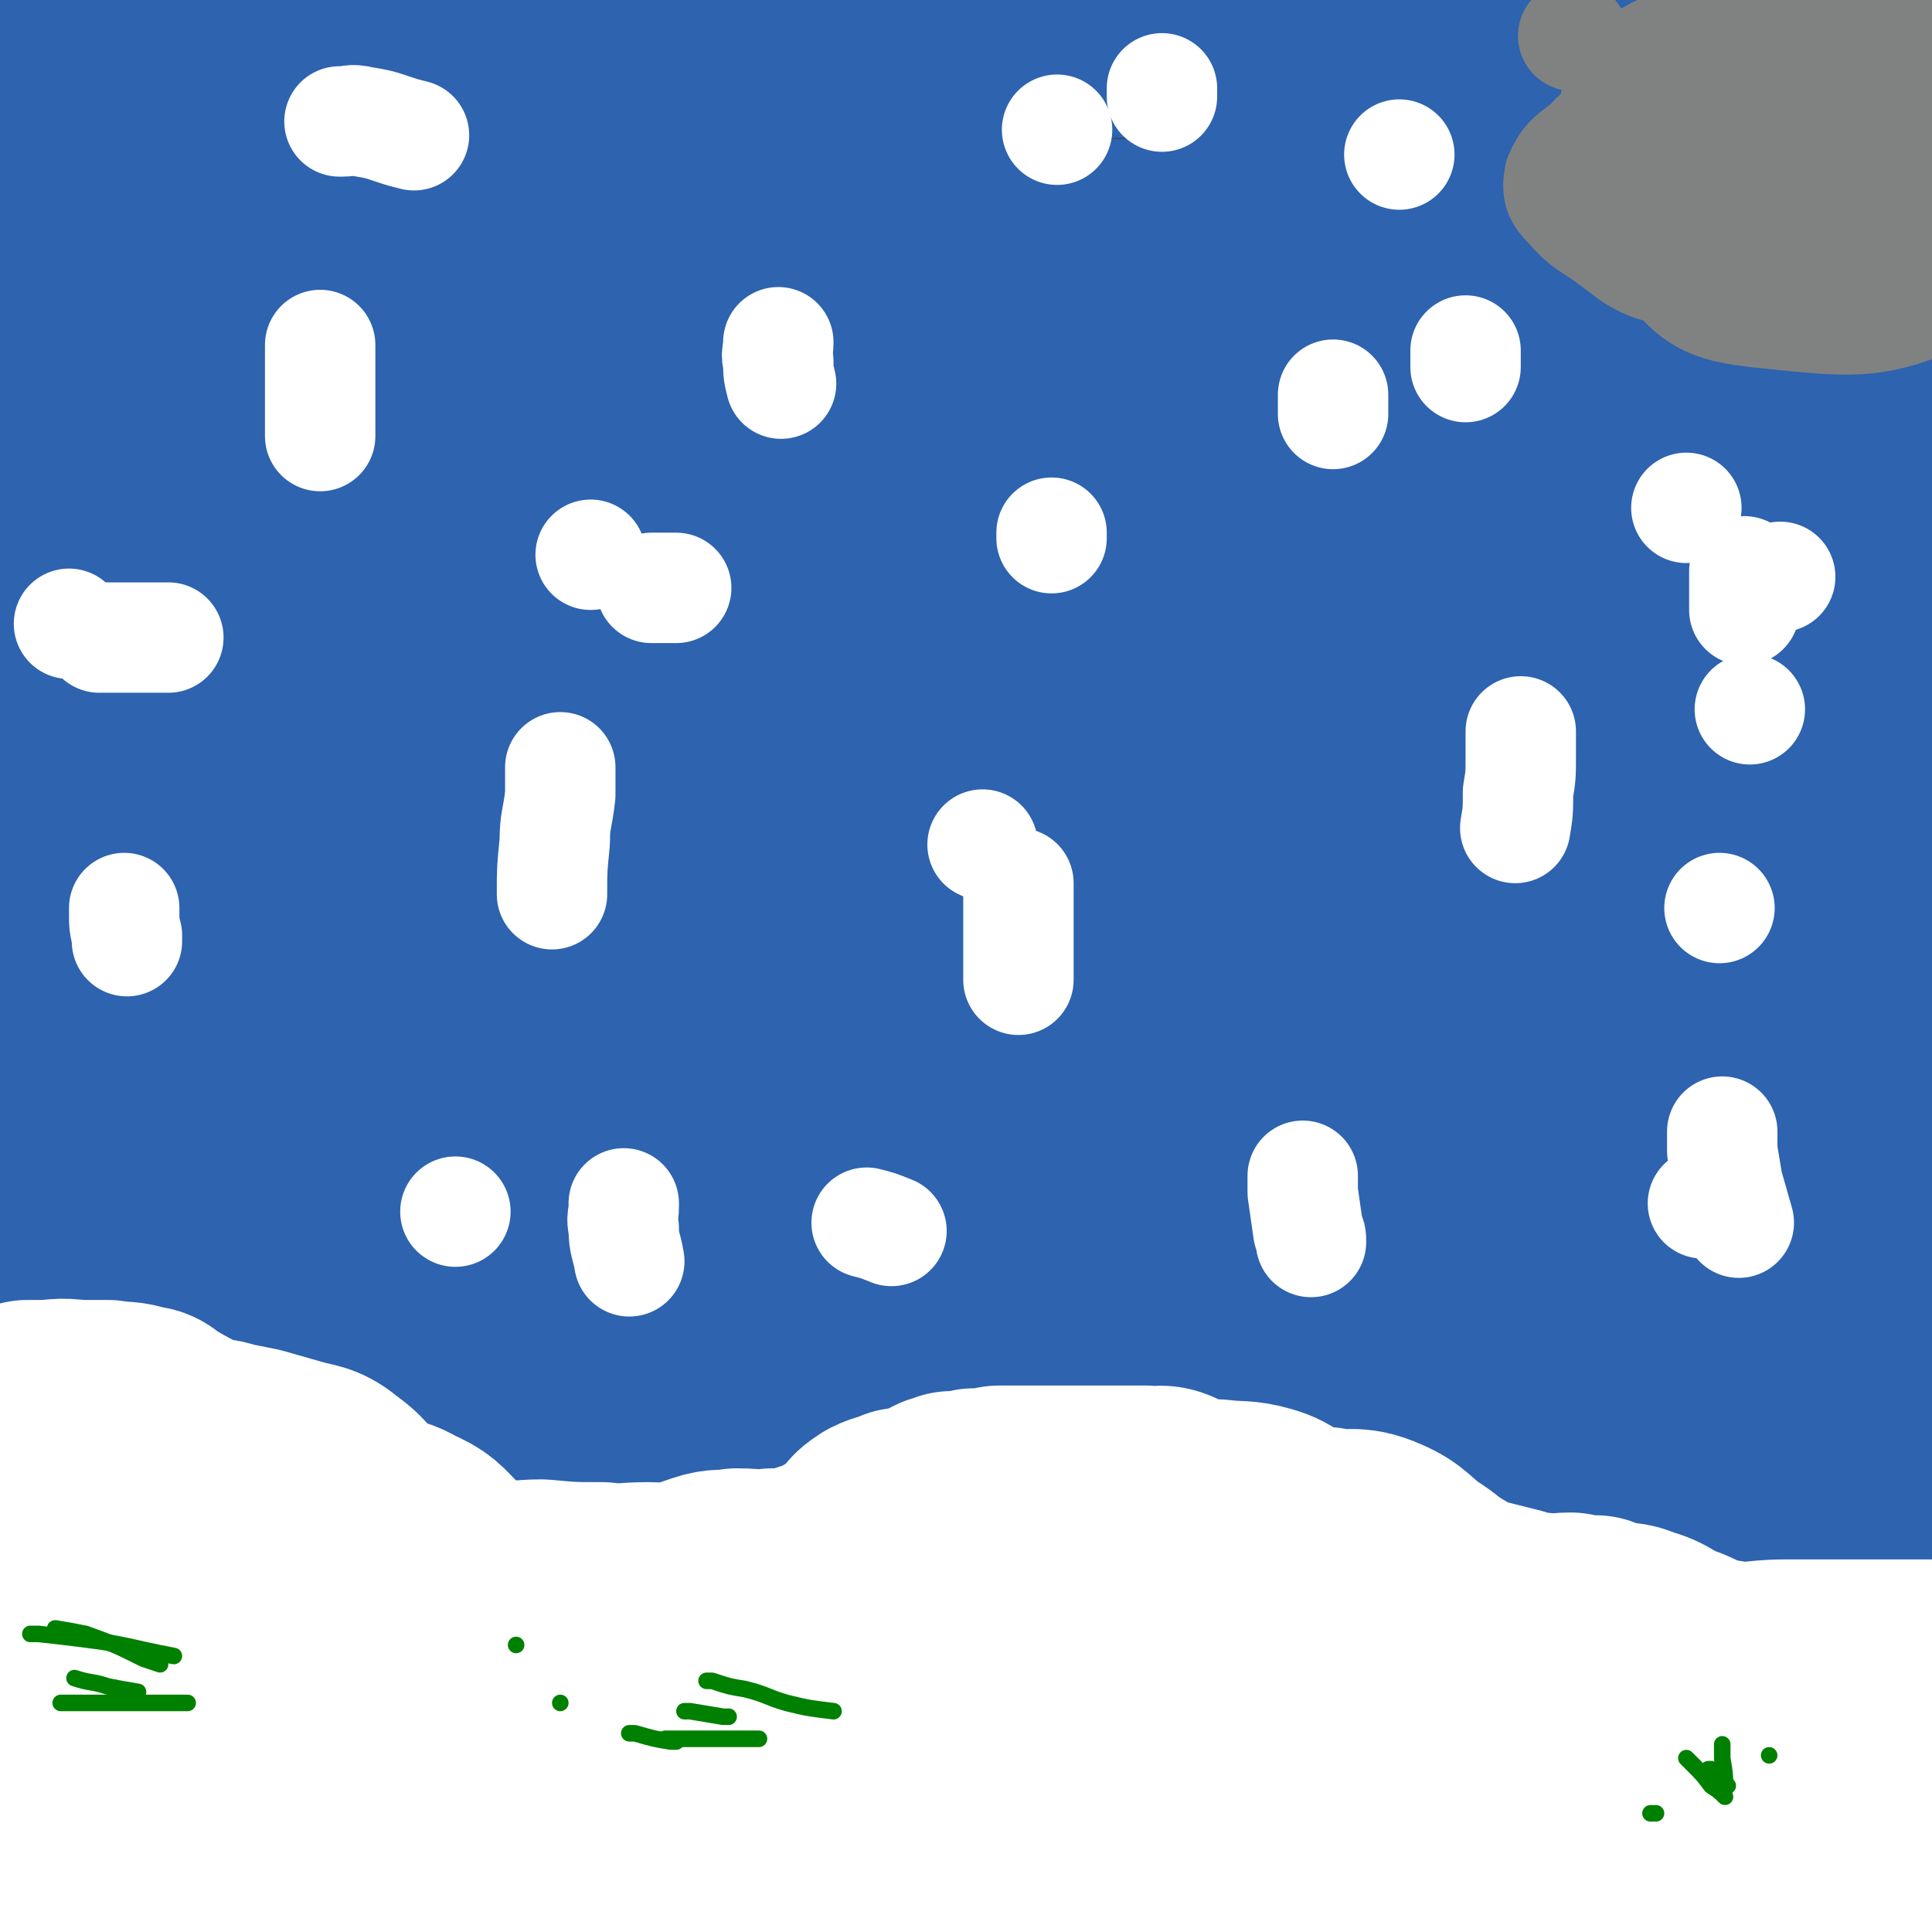<svg viewBox='0 0 700 700' version='1.1' xmlns='http://www.w3.org/2000/svg' xmlns:xlink='http://www.w3.org/1999/xlink'><rect x="0" y="0" width="700" height="700" fill="#333333" stroke="none"/><g fill='none' stroke='#2D63AF' stroke-width='80' stroke-linecap='round' stroke-linejoin='round'><path d='M688,507c0,0 0,0 0,0 0,0 0,0 0,0 0,0 0,0 0,0 0,0 0,0 0,0 0,0 0,0 0,0 0,0 0,0 0,0 '/><path d='M56,642c0,0 0,0 0,0 0,0 0,0 0,0 3,0 3,1 7,0 6,0 6,0 12,-1 19,-3 19,-4 39,-8 24,-5 23,-6 48,-10 39,-7 39,-9 78,-11 105,-7 105,-6 210,-8 30,0 30,0 61,3 35,4 35,4 69,10 2,1 5,3 3,4 -4,1 -7,0 -14,0 -39,2 -39,0 -79,3 -113,8 -113,8 -226,19 -34,3 -34,3 -67,8 -52,9 -52,9 -104,19 -11,2 -11,2 -21,6 -2,0 -4,3 -2,3 21,2 24,2 48,1 93,-3 93,-6 185,-9 56,-2 56,0 112,-1 8,0 18,0 15,0 -8,0 -19,0 -37,0 -64,0 -64,-1 -127,0 -94,3 -94,4 -187,9 -24,2 -40,3 -48,5 -4,1 11,2 23,2 61,0 61,0 123,-2 42,-1 46,-2 85,-5 2,0 -2,-1 -5,-2 -17,0 -17,0 -35,0 -75,3 -75,1 -150,7 -51,4 -66,8 -102,14 -6,1 9,1 18,0 17,0 17,0 34,-1 56,-2 56,-3 113,-5 68,-3 68,-3 136,-5 6,0 12,2 13,2 1,1 -4,0 -9,0 -15,2 -15,2 -30,5 -8,1 -20,3 -17,3 10,2 22,1 43,0 78,-2 78,-4 156,-6 42,-1 42,-1 84,-1 26,0 26,0 52,1 18,1 18,2 36,3 15,1 15,1 31,1 4,0 4,0 9,0 4,1 4,1 8,1 9,1 9,0 17,0 2,0 2,0 3,0 0,0 0,0 0,0 0,0 0,0 0,0 0,0 0,0 0,0 0,0 0,0 0,0 0,0 0,0 0,0 0,0 0,0 0,0 0,0 0,0 0,0 0,0 0,0 0,0 0,0 0,0 0,0 0,0 0,0 0,0 0,0 0,0 0,0 0,0 0,0 0,0 0,0 0,0 0,0 1,0 1,1 1,0 2,-2 2,-2 3,-5 5,-9 6,-8 9,-18 6,-21 7,-22 9,-44 2,-22 -1,-22 0,-45 1,-32 1,-32 4,-65 3,-30 4,-30 7,-61 2,-20 2,-20 2,-39 1,-27 2,-27 2,-54 0,-26 0,-26 0,-51 0,-22 0,-22 0,-44 0,-21 1,-21 0,-43 -1,-14 -3,-14 -5,-29 -1,-9 0,-9 -1,-18 -1,-17 0,-17 -3,-33 -2,-19 -3,-19 -7,-37 -3,-21 -4,-21 -6,-41 -1,-10 0,-10 0,-20 0,-9 -1,-9 -1,-19 0,-3 0,-3 0,-6 0,0 0,0 0,0 0,0 0,0 0,0 -1,-1 0,-1 -1,-2 -3,-1 -3,0 -6,-1 -12,-3 -12,-5 -24,-6 -32,-4 -33,-4 -65,-5 -22,-1 -23,0 -45,0 -11,0 -11,0 -22,0 -20,0 -20,0 -40,0 -20,0 -20,0 -40,0 -22,0 -22,0 -44,0 -24,-1 -24,0 -47,-2 -26,-3 -26,-3 -52,-7 -18,-3 -18,-4 -35,-6 -23,-3 -23,-2 -45,-3 -21,-1 -21,-1 -42,-2 -16,-1 -16,-2 -32,-3 -13,-1 -13,0 -25,-1 -7,-1 -7,-1 -13,-2 -9,-2 -9,-2 -19,-3 -15,-1 -15,-2 -29,0 -15,1 -16,1 -29,6 -6,2 -6,4 -10,9 -3,5 -1,6 -2,12 -1,4 0,4 0,8 0,21 0,21 0,41 1,24 0,24 2,48 3,37 1,37 7,74 6,36 9,35 16,71 6,29 5,29 11,58 1,7 2,7 3,14 4,21 5,21 7,42 2,19 1,19 1,38 1,23 1,23 1,46 0,17 0,17 0,34 0,24 2,24 -1,47 -2,16 -5,16 -8,32 -3,14 -2,14 -4,28 -2,11 -1,11 -3,21 -1,11 -2,11 -4,22 0,6 0,6 -1,12 0,0 0,0 0,0 0,0 0,0 0,0 -1,0 -1,0 -2,-1 -2,-5 -3,-5 -4,-10 -7,-21 -6,-21 -12,-42 -10,-39 -11,-39 -19,-79 -7,-31 -8,-31 -11,-63 -2,-29 0,-29 0,-58 0,-34 1,-34 2,-67 1,-25 0,-25 2,-50 1,-19 2,-19 4,-37 1,-16 0,-16 2,-32 1,-8 3,-7 5,-15 3,-8 2,-14 5,-15 2,-1 4,5 5,12 10,51 12,51 18,104 5,44 3,44 4,89 2,39 0,39 1,78 1,33 0,34 2,67 1,15 -2,16 5,29 13,28 10,39 35,53 26,15 34,10 68,5 50,-7 49,-14 98,-31 20,-7 19,-10 40,-16 41,-11 41,-13 83,-17 27,-3 28,-1 55,2 5,0 13,4 9,4 -42,3 -51,-2 -101,1 -105,7 -105,7 -210,19 -20,2 -35,8 -39,11 -2,2 14,0 28,-1 55,-1 55,2 110,-2 123,-8 122,-15 245,-21 82,-3 105,-3 164,3 10,2 -13,8 -26,13 -40,13 -41,11 -82,24 -38,13 -40,11 -76,28 -12,6 -15,10 -20,19 -1,3 4,3 8,3 30,1 30,0 60,-2 64,-3 64,-5 127,-9 20,-1 20,0 40,0 0,0 0,0 0,0 -11,2 -11,1 -21,4 -4,1 -4,2 -8,5 0,0 -1,1 -1,0 2,-1 4,-1 5,-4 5,-24 6,-25 6,-50 0,-30 -4,-30 -6,-60 -1,-13 0,-13 0,-26 0,-40 0,-40 0,-80 1,-37 1,-37 2,-73 1,-28 1,-28 2,-56 0,-13 0,-13 0,-26 0,-24 0,-24 0,-47 0,-30 0,-30 0,-61 0,-18 0,-18 0,-35 0,-16 1,-16 0,-32 0,-10 1,-10 -1,-19 -3,-11 -4,-11 -9,-20 -1,-3 -2,-3 -5,-3 -23,0 -24,-2 -48,3 -43,7 -42,12 -85,20 -38,7 -39,7 -77,10 -22,1 -22,-1 -44,-1 -10,-1 -10,1 -21,-1 -29,-5 -29,-6 -58,-12 -18,-3 -18,-3 -36,-7 -20,-4 -20,-2 -41,-7 -22,-6 -21,-8 -44,-14 -32,-10 -32,-12 -64,-17 -21,-4 -22,-1 -43,-1 -1,0 -1,0 -1,0 1,4 1,5 3,9 2,6 4,6 5,12 4,35 5,35 6,70 1,27 -1,27 -2,55 -1,35 -1,35 -1,70 0,35 0,35 1,71 1,33 1,33 2,67 1,26 1,26 1,53 0,18 0,18 0,36 0,13 0,13 0,27 0,1 -1,2 0,3 3,1 4,0 8,1 22,0 22,-1 43,0 31,1 32,0 63,3 11,1 10,3 21,4 29,2 29,1 59,2 18,0 18,-1 35,0 23,0 23,1 46,2 26,2 26,3 51,5 21,0 21,0 41,0 17,0 17,-1 34,0 19,0 19,0 37,1 17,1 17,1 34,4 11,1 10,2 21,4 1,0 1,0 3,0 1,0 1,0 2,0 3,-3 6,-1 6,-5 5,-18 3,-20 4,-40 1,-31 0,-31 0,-62 0,-19 -1,-19 0,-38 2,-32 1,-33 5,-65 3,-34 6,-34 9,-68 3,-33 1,-33 2,-66 1,-18 0,-18 0,-35 0,-7 0,-7 0,-13 0,-7 0,-7 0,-13 0,-5 0,-5 0,-10 0,-3 1,-3 -1,-5 -3,-4 -4,-6 -9,-7 -10,-2 -10,-1 -21,-1 -22,-1 -22,-1 -45,0 -28,1 -29,-2 -57,4 -32,6 -31,10 -62,20 -26,10 -25,13 -52,19 -18,4 -20,4 -38,1 -20,-4 -19,-8 -39,-14 -33,-9 -33,-9 -66,-17 -20,-5 -21,-3 -40,-9 -19,-7 -19,-9 -37,-17 -6,-3 -6,-3 -12,-5 0,0 0,0 0,0 0,5 0,5 0,9 0,9 -1,9 0,17 1,27 1,27 3,55 3,43 6,43 6,85 0,33 -1,33 -5,65 -2,17 -4,17 -7,34 -4,28 -4,28 -8,56 -1,11 -2,11 -2,22 -1,16 -1,16 0,32 0,5 -2,6 1,10 4,6 5,7 13,9 18,6 19,6 38,8 23,2 23,0 46,0 38,-1 38,0 77,0 34,0 34,0 68,0 24,-1 24,-2 48,-3 22,-1 22,-1 44,-2 16,0 16,0 31,0 14,1 14,3 27,4 8,0 8,0 16,0 4,-1 5,1 8,-1 3,-1 3,-3 3,-6 2,-22 0,-22 0,-44 0,-38 0,-38 0,-76 0,-37 0,-37 0,-73 0,-10 0,-10 2,-20 2,-16 2,-16 6,-32 2,-8 3,-8 5,-16 2,-8 1,-8 3,-16 3,-13 4,-13 6,-26 3,-14 2,-15 3,-29 0,-1 1,-2 0,-2 -7,0 -8,0 -16,1 -35,5 -35,4 -70,10 -39,8 -39,8 -78,18 -24,7 -23,8 -47,16 -5,2 -5,3 -10,5 -2,0 -3,0 -5,0 -7,0 -7,0 -14,-1 -23,-3 -23,-3 -46,-7 -23,-4 -23,-3 -47,-8 -14,-3 -14,-3 -28,-7 -5,-1 -5,-1 -10,-3 -2,0 -2,0 -4,-1 0,0 0,0 0,0 -3,11 -4,11 -5,23 -1,12 0,12 0,25 0,31 -4,31 0,62 4,33 8,33 15,66 3,17 4,17 6,34 1,15 0,15 0,30 -1,9 -1,9 -2,19 0,0 -1,1 0,1 1,0 1,0 3,0 5,-1 5,-1 10,-1 34,-3 34,-2 69,-5 27,-3 26,-4 53,-6 30,-2 30,-1 61,-1 14,-1 14,0 28,0 1,0 1,0 2,0 1,0 1,0 1,0 4,-6 5,-6 7,-12 3,-8 2,-8 2,-17 1,-27 -1,-27 0,-55 2,-44 1,-44 5,-88 2,-27 4,-27 7,-54 1,-6 2,-9 2,-12 1,0 1,3 0,4 -15,14 -13,19 -33,28 -35,17 -37,14 -75,24 -40,9 -43,0 -81,13 -25,9 -26,12 -45,30 -13,11 -18,14 -19,30 -1,14 1,23 14,29 24,10 31,9 59,4 55,-11 61,-8 107,-37 29,-17 43,-34 41,-56 -1,-16 -23,-25 -47,-19 -89,22 -98,23 -178,75 -82,54 -95,65 -145,135 -11,15 6,34 23,35 38,3 46,-9 88,-28 54,-26 54,-28 104,-60 44,-28 45,-29 85,-61 7,-5 15,-16 9,-15 -30,8 -41,14 -80,33 -61,30 -60,33 -121,66 -36,20 -54,30 -73,39 -6,3 11,-7 22,-14 17,-10 17,-10 35,-20 105,-58 104,-61 211,-117 81,-42 93,-49 164,-78 7,-3 0,11 -7,15 -53,25 -58,17 -113,41 -106,47 -104,52 -209,101 -22,10 -25,12 -45,17 -3,0 -3,-6 0,-8 21,-12 24,-11 47,-21 97,-43 97,-44 193,-86 101,-44 103,-53 202,-87 8,-3 18,8 12,12 -42,29 -55,25 -106,54 -72,39 -74,36 -140,82 -39,28 -44,33 -71,64 -3,5 5,9 11,9 13,-1 14,-4 27,-9 80,-33 80,-34 159,-69 52,-23 65,-27 103,-47 5,-3 -9,-2 -18,0 -14,3 -15,3 -28,10 -69,41 -70,40 -136,86 -23,17 -46,34 -41,39 6,6 32,-6 63,-16 27,-9 26,-12 52,-22 63,-24 64,-24 127,-45 4,-2 9,-3 7,-1 -6,7 -10,9 -21,18 -32,27 -31,28 -65,53 -34,25 -40,26 -71,48 -2,1 3,-1 6,-2 9,-3 9,-3 18,-6 28,-12 28,-11 55,-24 12,-5 27,-14 22,-11 -15,9 -31,17 -61,36 -19,12 -40,26 -37,28 5,1 27,-11 54,-21 35,-14 61,-20 71,-28 6,-4 -20,0 -40,3 -52,10 -53,10 -103,23 -5,1 -10,6 -8,6 7,-1 13,-4 25,-8 '/></g>
<g fill='none' stroke='#FFFFFF' stroke-width='80' stroke-linecap='round' stroke-linejoin='round'><path d='M10,511c0,0 0,0 0,0 0,0 0,0 0,0 0,0 0,0 0,0 0,0 0,0 0,0 0,0 0,0 0,0 0,0 0,0 0,0 0,0 0,0 0,0 2,0 2,0 5,0 6,0 6,-1 13,0 5,0 5,0 11,0 6,1 6,0 12,2 3,0 3,1 6,3 7,4 7,4 13,7 3,1 3,1 6,2 3,0 3,0 6,1 5,1 5,1 10,2 7,2 7,2 14,4 7,2 8,1 14,6 7,5 6,7 13,13 2,1 2,1 4,1 5,2 5,1 10,4 7,3 7,4 12,9 3,3 1,6 5,8 4,3 5,1 11,2 3,1 3,1 7,1 7,1 7,0 14,0 11,1 11,1 22,1 8,1 8,0 17,0 4,0 4,1 9,0 7,-1 7,-2 14,-4 4,-1 4,0 9,-1 7,0 7,1 13,0 7,0 7,0 13,-2 10,-3 9,-4 19,-9 1,0 1,0 2,-1 0,0 -1,-1 0,-2 2,-3 2,-3 5,-5 4,-2 4,-1 8,-3 4,0 4,0 7,-1 4,-2 4,-2 8,-4 1,0 1,0 3,-1 4,0 4,0 8,-1 4,0 4,0 9,-1 5,0 5,0 10,0 4,0 4,0 9,0 6,0 6,0 13,0 3,0 3,0 6,0 4,0 4,0 7,0 2,0 2,0 3,0 2,0 2,0 5,0 4,1 5,-1 9,1 3,1 2,3 6,4 5,2 6,0 11,0 8,1 9,0 16,2 7,2 6,4 12,7 5,2 6,1 11,1 9,2 10,-1 19,3 7,3 7,5 14,10 5,3 5,4 10,7 5,3 5,3 9,5 8,2 8,2 16,4 5,2 5,2 10,2 6,1 6,0 11,0 5,1 5,1 9,1 3,1 3,2 6,2 4,1 5,0 9,2 8,2 7,4 16,7 7,3 7,4 15,5 11,2 11,0 23,0 6,0 6,0 12,0 7,0 7,0 14,0 5,0 5,0 9,0 5,0 5,0 10,0 3,0 3,0 6,0 0,0 0,0 0,0 1,0 1,0 1,0 0,0 0,0 0,0 0,0 0,0 0,0 0,0 0,0 0,0 0,0 0,0 0,0 0,0 0,0 0,0 0,0 0,0 0,0 '/><path d='M21,576c0,0 0,0 0,0 0,0 0,0 0,0 0,0 0,0 0,0 0,0 0,0 0,0 0,0 0,0 0,0 0,0 0,0 0,0 0,0 0,0 0,0 0,0 0,0 0,0 0,1 0,1 1,1 1,2 1,2 2,4 4,5 5,5 7,11 4,9 4,9 6,19 2,10 1,10 1,20 0,4 0,4 0,9 0,6 0,6 -1,13 0,5 0,5 -1,9 0,1 -1,0 -1,0 0,0 0,0 0,0 1,-1 1,-1 2,-2 4,-3 4,-3 8,-5 21,-12 21,-12 42,-23 9,-5 11,-2 19,-8 5,-4 5,-6 7,-12 2,-7 2,-7 3,-14 0,-3 2,-4 0,-6 -4,-4 -6,-4 -12,-5 -14,-1 -15,-2 -29,2 -12,4 -24,6 -22,15 3,13 13,22 31,29 23,8 30,9 52,1 11,-3 15,-11 15,-23 0,-13 -4,-20 -16,-26 -12,-6 -16,-1 -31,1 -13,2 -15,2 -26,8 -4,2 -7,7 -3,9 16,12 20,14 42,19 28,6 29,1 58,3 22,3 22,5 43,7 22,2 22,3 44,1 19,-1 20,-2 39,-6 12,-2 12,-4 25,-7 11,-3 11,-3 23,-5 10,-1 10,-1 21,-2 16,-1 16,-2 31,-2 16,1 16,1 31,3 16,2 16,2 32,5 10,3 10,4 19,6 13,4 15,1 27,7 11,5 10,7 20,14 4,2 3,3 7,4 15,4 15,4 30,5 13,2 13,0 25,0 12,1 12,2 24,2 8,1 8,0 17,0 8,0 9,0 17,0 5,1 5,2 9,3 4,1 4,1 7,2 3,1 3,2 6,2 7,1 7,0 14,0 2,1 2,1 4,2 4,2 5,1 9,3 1,1 1,2 2,4 1,2 1,2 2,4 '/><path d='M26,645c0,0 0,0 0,0 0,0 0,0 0,0 0,0 0,0 0,0 0,0 0,0 0,0 0,0 0,0 0,0 0,0 0,0 0,0 0,0 0,0 0,0 0,1 0,1 0,2 -1,4 0,4 -1,8 -4,15 -5,14 -9,29 -1,3 -3,5 -1,7 1,2 4,1 7,0 24,-1 24,0 47,-3 20,-3 20,-5 40,-8 18,-4 17,-4 35,-7 15,-1 16,0 31,-1 20,-2 20,-3 40,-5 22,-1 23,0 45,-1 22,0 22,0 44,-1 21,0 21,0 41,0 13,0 13,0 26,0 21,2 21,2 42,4 24,3 24,3 48,5 17,2 17,2 33,4 11,1 11,2 22,4 14,2 14,2 29,4 10,2 10,1 21,3 13,2 12,4 25,5 18,2 19,-1 37,-1 21,1 21,2 42,2 15,1 15,1 31,1 '/></g>
<g fill='none' stroke='#FFFFFF' stroke-width='40' stroke-linecap='round' stroke-linejoin='round'><path d='M116,125c0,0 0,0 0,0 0,0 0,0 0,0 0,0 0,0 0,0 0,0 0,0 0,0 0,4 0,4 0,8 0,7 0,7 0,14 0,6 0,6 0,11 '/><path d='M282,124c0,0 0,0 0,0 0,0 0,0 0,0 0,0 0,0 0,0 0,0 0,0 0,0 0,0 0,0 0,0 0,0 0,0 0,0 0,4 -1,4 0,7 0,4 0,4 1,8 '/><path d='M483,143c0,0 0,0 0,0 0,0 0,0 0,0 0,0 0,0 0,0 0,0 0,0 0,0 0,0 0,0 0,0 0,0 0,0 0,0 0,1 0,1 0,2 0,2 0,2 0,5 '/><path d='M203,278c0,0 0,0 0,0 0,0 0,0 0,0 0,0 0,0 0,0 0,0 0,0 0,1 0,4 0,4 0,9 -1,9 -2,9 -2,17 -1,10 -1,10 -1,19 '/><path d='M356,306c0,0 0,0 0,0 0,0 0,0 0,0 0,0 0,0 0,0 0,0 0,0 0,0 0,0 0,0 0,0 0,0 0,0 0,0 '/><path d='M551,265c0,0 0,0 0,0 0,0 0,0 0,0 0,0 0,0 0,0 0,0 0,0 0,0 0,0 0,0 0,1 0,4 0,4 0,8 0,7 0,7 -1,13 0,7 0,7 -1,13 '/><path d='M369,320c0,0 0,0 0,0 0,0 0,0 0,0 0,0 0,0 0,0 0,0 0,0 0,0 0,3 0,3 0,6 0,6 0,6 0,12 0,6 0,6 0,12 0,2 0,2 0,5 '/><path d='M381,193c0,0 0,0 0,0 0,0 0,0 0,0 0,0 0,0 0,0 0,0 0,0 0,0 0,0 0,0 0,0 0,1 0,1 0,2 '/><path d='M611,184c0,0 0,0 0,0 0,0 0,0 0,0 0,0 0,0 0,0 0,0 0,0 0,0 0,0 0,0 0,0 0,0 0,0 0,0 '/><path d='M623,329c0,0 0,0 0,0 0,0 0,0 0,0 0,0 0,0 0,0 0,0 0,0 0,0 0,0 0,0 0,0 0,0 0,0 0,0 0,0 0,0 0,0 '/><path d='M617,436c0,0 0,0 0,0 0,0 0,0 0,0 0,0 0,0 0,0 0,0 0,0 0,0 0,0 0,0 0,0 '/><path d='M634,257c0,0 0,0 0,0 0,0 0,0 0,0 0,0 0,0 0,0 0,0 0,0 0,0 0,0 0,0 0,0 '/><path d='M624,410c0,0 0,0 0,0 0,0 0,0 0,0 0,0 0,0 0,0 0,0 0,0 0,0 0,0 0,0 0,0 0,3 0,3 0,7 1,6 1,6 2,12 2,7 2,7 4,14 '/><path d='M645,209c0,0 0,0 0,0 0,0 0,0 0,0 0,0 0,0 0,0 0,0 0,0 0,0 0,0 0,0 0,0 0,0 0,0 0,0 0,0 0,0 0,0 '/><path d='M632,207c0,0 0,0 0,0 0,0 0,0 0,0 0,0 0,0 0,0 0,0 0,0 0,0 0,0 0,0 0,0 0,2 0,2 0,4 0,5 0,5 0,10 '/><path d='M45,329c0,0 0,0 0,0 0,0 0,0 0,0 0,0 0,0 0,0 0,0 0,0 0,0 0,1 0,1 0,2 0,4 0,4 1,8 0,1 0,1 0,2 '/><path d='M165,439c0,0 0,0 0,0 0,0 0,0 0,0 0,0 0,0 0,0 0,0 0,0 0,0 0,0 0,0 0,0 '/><path d='M226,436c0,0 0,0 0,0 0,0 0,0 0,0 0,0 0,0 0,0 0,0 0,0 0,0 0,0 0,0 0,0 0,0 0,0 0,1 0,4 -1,4 0,8 0,6 1,6 2,12 '/><path d='M472,426c0,0 0,0 0,0 0,0 0,0 0,0 0,0 0,0 0,0 0,0 0,0 0,0 0,3 0,3 0,6 1,7 1,7 2,14 1,2 1,2 1,4 '/><path d='M25,226c0,0 0,0 0,0 0,0 0,0 0,0 0,0 0,0 0,0 0,0 0,0 0,0 0,0 0,0 0,0 0,0 0,0 0,0 0,0 0,0 0,0 0,0 0,0 0,0 '/><path d='M36,231c0,0 0,0 0,0 0,0 0,0 0,0 0,0 0,0 0,0 0,0 0,0 0,0 0,0 0,0 0,0 4,0 4,0 7,0 8,0 8,0 15,0 2,0 2,0 3,0 '/><path d='M123,44c0,0 0,0 0,0 0,0 0,0 0,0 0,0 0,0 0,0 0,0 0,0 1,0 3,0 3,-1 7,0 6,1 6,1 12,3 3,1 3,1 7,2 '/><path d='M383,47c0,0 0,0 0,0 0,0 0,0 0,0 0,0 0,0 0,0 0,0 0,0 0,0 0,0 0,0 0,0 0,0 0,0 0,0 0,0 0,0 0,0 '/><path d='M421,32c0,0 0,0 0,0 0,0 0,0 0,0 0,0 0,0 0,0 0,0 0,0 0,0 0,0 0,0 0,0 0,0 0,0 0,0 0,0 0,0 0,0 0,1 0,1 0,1 0,1 0,1 0,2 '/><path d='M507,56c0,0 0,0 0,0 0,0 0,0 0,0 0,0 0,0 0,0 0,0 0,0 0,0 0,0 0,0 0,0 0,0 0,0 0,0 0,0 0,0 0,0 '/><path d='M531,127c0,0 0,0 0,0 0,0 0,0 0,0 0,0 0,0 0,0 0,0 0,0 0,0 0,0 0,0 0,0 0,3 0,3 0,6 '/><path d='M633,84c0,0 0,0 0,0 0,0 0,0 0,0 0,0 0,0 0,0 0,0 0,0 0,0 0,0 0,0 0,0 2,0 2,-1 4,0 7,2 7,3 14,6 '/><path d='M214,201c0,0 0,0 0,0 0,0 0,0 0,0 0,0 0,0 0,0 0,0 0,0 0,0 0,0 0,0 0,0 '/><path d='M236,213c0,0 0,0 0,0 0,0 0,0 0,0 0,0 0,0 0,0 0,0 0,0 1,0 4,0 4,0 8,0 '/><path d='M314,443c0,0 0,0 0,0 0,0 0,0 0,0 0,0 0,0 0,0 0,0 0,0 0,0 4,1 4,1 9,3 '/></g>
<g fill='none' stroke='#008000' stroke-width='6' stroke-linecap='round' stroke-linejoin='round'><path d='M187,596c0,0 0,0 0,0 0,0 0,0 0,0 0,0 0,0 0,0 0,0 0,0 0,0 0,0 0,0 0,0 0,0 0,0 0,0 '/><path d='M203,617c0,0 0,0 0,0 0,0 0,0 0,0 0,0 0,0 0,0 0,0 0,0 0,0 0,0 0,0 0,0 0,0 0,0 0,0 0,0 0,0 0,0 '/><path d='M228,628c0,0 0,0 0,0 0,0 0,0 0,0 0,0 0,0 0,0 0,0 0,0 0,0 1,0 1,0 2,0 7,2 7,2 13,3 1,0 1,0 2,0 '/><path d='M241,630c0,0 0,0 0,0 0,0 0,0 0,0 0,0 0,0 0,0 0,0 0,0 0,0 0,0 0,0 0,0 2,0 2,0 5,0 5,0 5,0 11,0 6,0 6,0 12,0 3,0 3,0 6,0 '/><path d='M256,609c0,0 0,0 0,0 0,0 0,0 0,0 0,0 0,0 0,0 0,0 0,0 0,0 1,0 1,0 2,0 6,2 6,2 12,3 8,2 8,3 15,5 8,2 9,2 17,3 '/><path d='M248,620c0,0 0,0 0,0 0,0 0,0 0,0 0,0 0,0 0,0 0,0 0,0 0,0 0,0 0,0 0,0 1,0 1,0 2,0 6,1 6,1 12,2 1,0 1,0 2,0 '/><path d='M598,657c0,0 0,0 0,0 0,0 0,0 0,0 0,0 0,0 0,0 0,0 0,0 0,0 1,0 1,0 2,0 0,0 0,0 0,0 '/><path d='M611,637c0,0 0,0 0,0 0,0 0,0 0,0 0,0 0,0 0,0 0,0 0,0 0,0 0,0 0,0 0,0 1,1 1,1 2,2 4,4 4,4 7,8 3,2 3,2 5,4 '/><path d='M641,636c0,0 0,0 0,0 0,0 0,0 0,0 0,0 0,0 0,0 0,0 0,0 0,0 0,0 0,0 0,0 0,0 0,0 0,0 '/><path d='M619,641c0,0 0,0 0,0 0,0 0,0 0,0 0,0 0,0 0,0 0,0 0,0 0,0 0,0 0,0 0,0 0,0 0,0 0,0 0,0 0,0 0,0 1,0 1,0 1,0 2,2 2,2 4,4 1,1 1,1 2,2 '/><path d='M624,632c0,0 0,0 0,0 0,0 0,0 0,0 0,0 0,0 0,0 0,0 0,0 0,0 0,0 0,0 0,0 0,0 0,0 0,0 0,3 0,3 0,5 1,6 1,6 1,11 '/><path d='M22,617c0,0 0,0 0,0 0,0 0,0 0,0 0,0 0,0 0,0 0,0 0,0 0,0 0,0 0,0 0,0 0,0 0,0 0,0 0,0 0,0 0,0 1,0 1,0 3,0 6,0 6,0 11,0 16,0 16,0 32,0 '/><path d='M20,590c0,0 0,0 0,0 0,0 0,0 0,0 0,0 0,0 0,0 0,0 0,0 0,0 0,0 0,0 0,0 6,1 6,1 11,2 11,4 11,4 21,9 3,1 3,1 6,2 '/><path d='M11,592c0,0 0,0 0,0 0,0 0,0 0,0 0,0 0,0 0,0 0,0 0,0 0,0 2,0 2,0 3,0 9,1 9,1 17,2 16,2 16,3 32,6 '/><path d='M27,608c0,0 0,0 0,0 0,0 0,0 0,0 0,0 0,0 0,0 0,0 0,0 0,0 0,0 0,0 0,0 0,0 0,0 0,0 0,0 0,0 0,0 0,0 0,0 0,0 6,2 6,1 12,3 5,1 5,1 11,2 '/></g>
<g fill='none' stroke='#808282' stroke-width='40' stroke-linecap='round' stroke-linejoin='round'><path d='M570,13c0,0 0,0 0,0 0,0 0,0 0,0 0,0 0,0 0,0 '/><path d='M599,30c0,0 0,0 0,0 0,0 0,0 0,0 0,0 0,0 0,0 0,0 0,0 0,0 0,0 0,0 0,0 2,0 2,-1 3,0 8,2 8,3 16,5 17,6 16,7 33,11 9,2 13,3 19,0 3,-2 1,-7 -2,-9 -10,-6 -12,-8 -24,-7 -11,1 -19,2 -21,10 -2,8 4,16 14,21 21,9 25,5 49,7 8,0 13,2 16,-3 4,-4 3,-10 -1,-15 -13,-12 -15,-18 -33,-20 -19,-3 -24,-1 -40,10 -12,8 -11,13 -15,27 -2,8 -2,12 4,18 8,9 11,12 23,13 24,0 28,-1 50,-11 10,-5 17,-10 14,-18 -4,-11 -12,-15 -27,-21 -16,-6 -19,-6 -36,-3 -17,3 -23,3 -32,16 -9,13 -12,23 -4,35 10,15 19,16 40,18 28,3 36,3 59,-7 8,-4 4,-12 3,-23 -1,-17 3,-22 -7,-34 -12,-14 -17,-14 -36,-18 -23,-4 -33,-7 -49,3 -11,7 -8,18 -4,32 3,13 5,16 17,22 18,9 23,11 42,7 16,-4 23,-8 27,-21 4,-14 1,-22 -10,-32 -19,-17 -24,-17 -50,-23 -16,-4 -20,-3 -33,4 -11,6 -18,13 -15,23 3,14 11,20 28,25 21,6 24,1 48,-4 11,-2 16,-1 21,-9 6,-7 6,-13 0,-22 -8,-14 -10,-20 -26,-23 -26,-6 -34,-6 -58,4 -13,6 -19,15 -16,27 3,16 11,21 28,29 17,7 20,3 40,1 22,-3 27,-1 43,-11 6,-4 6,-11 1,-17 -13,-14 -17,-16 -37,-22 -19,-5 -27,-6 -40,1 -7,3 -8,15 -1,20 19,14 25,12 51,18 13,3 17,3 28,0 3,-1 0,-5 0,-9 -1,-10 1,-12 -2,-20 -1,-3 -3,-1 -6,-1 0,0 0,0 0,0 0,0 0,1 1,1 0,0 0,0 0,0 0,0 0,1 0,1 0,0 1,0 1,0 1,0 2,0 3,-1 2,-1 2,-1 3,-3 2,-6 0,-7 1,-13 0,-1 0,0 0,0 0,3 0,3 0,6 0,3 0,3 0,6 0,2 0,2 0,5 '/><path d='M686,14c0,0 0,0 0,0 0,0 0,0 0,0 0,0 0,0 0,0 0,0 0,0 0,0 0,0 0,0 0,0 0,0 0,0 0,0 0,0 0,0 0,0 0,0 0,0 0,0 0,0 0,0 0,0 0,0 0,0 0,0 '/><path d='M668,7c0,0 0,0 0,0 0,0 0,0 0,0 0,0 0,0 0,0 0,0 0,0 0,0 0,0 0,0 0,0 0,0 0,0 0,0 0,0 0,0 0,0 2,0 2,0 4,0 6,0 6,-1 13,-1 0,0 0,0 1,0 '/><path d='M674,13c0,0 0,0 0,0 0,0 0,0 0,0 0,0 0,0 0,0 0,0 0,0 0,0 0,0 0,0 0,0 0,0 0,0 0,0 0,0 0,0 0,0 1,0 1,0 2,0 '/><path d='M592,40c0,0 0,0 0,0 0,0 0,0 0,0 0,0 0,0 0,0 0,0 0,0 0,0 0,0 0,0 0,0 0,0 0,0 -1,0 -3,2 -3,2 -6,4 -4,4 -5,3 -9,8 -6,5 -8,5 -11,12 -1,5 0,7 3,10 7,8 8,7 16,13 7,5 7,6 14,9 6,2 6,1 12,1 6,0 6,0 11,0 '/></g>
</svg>